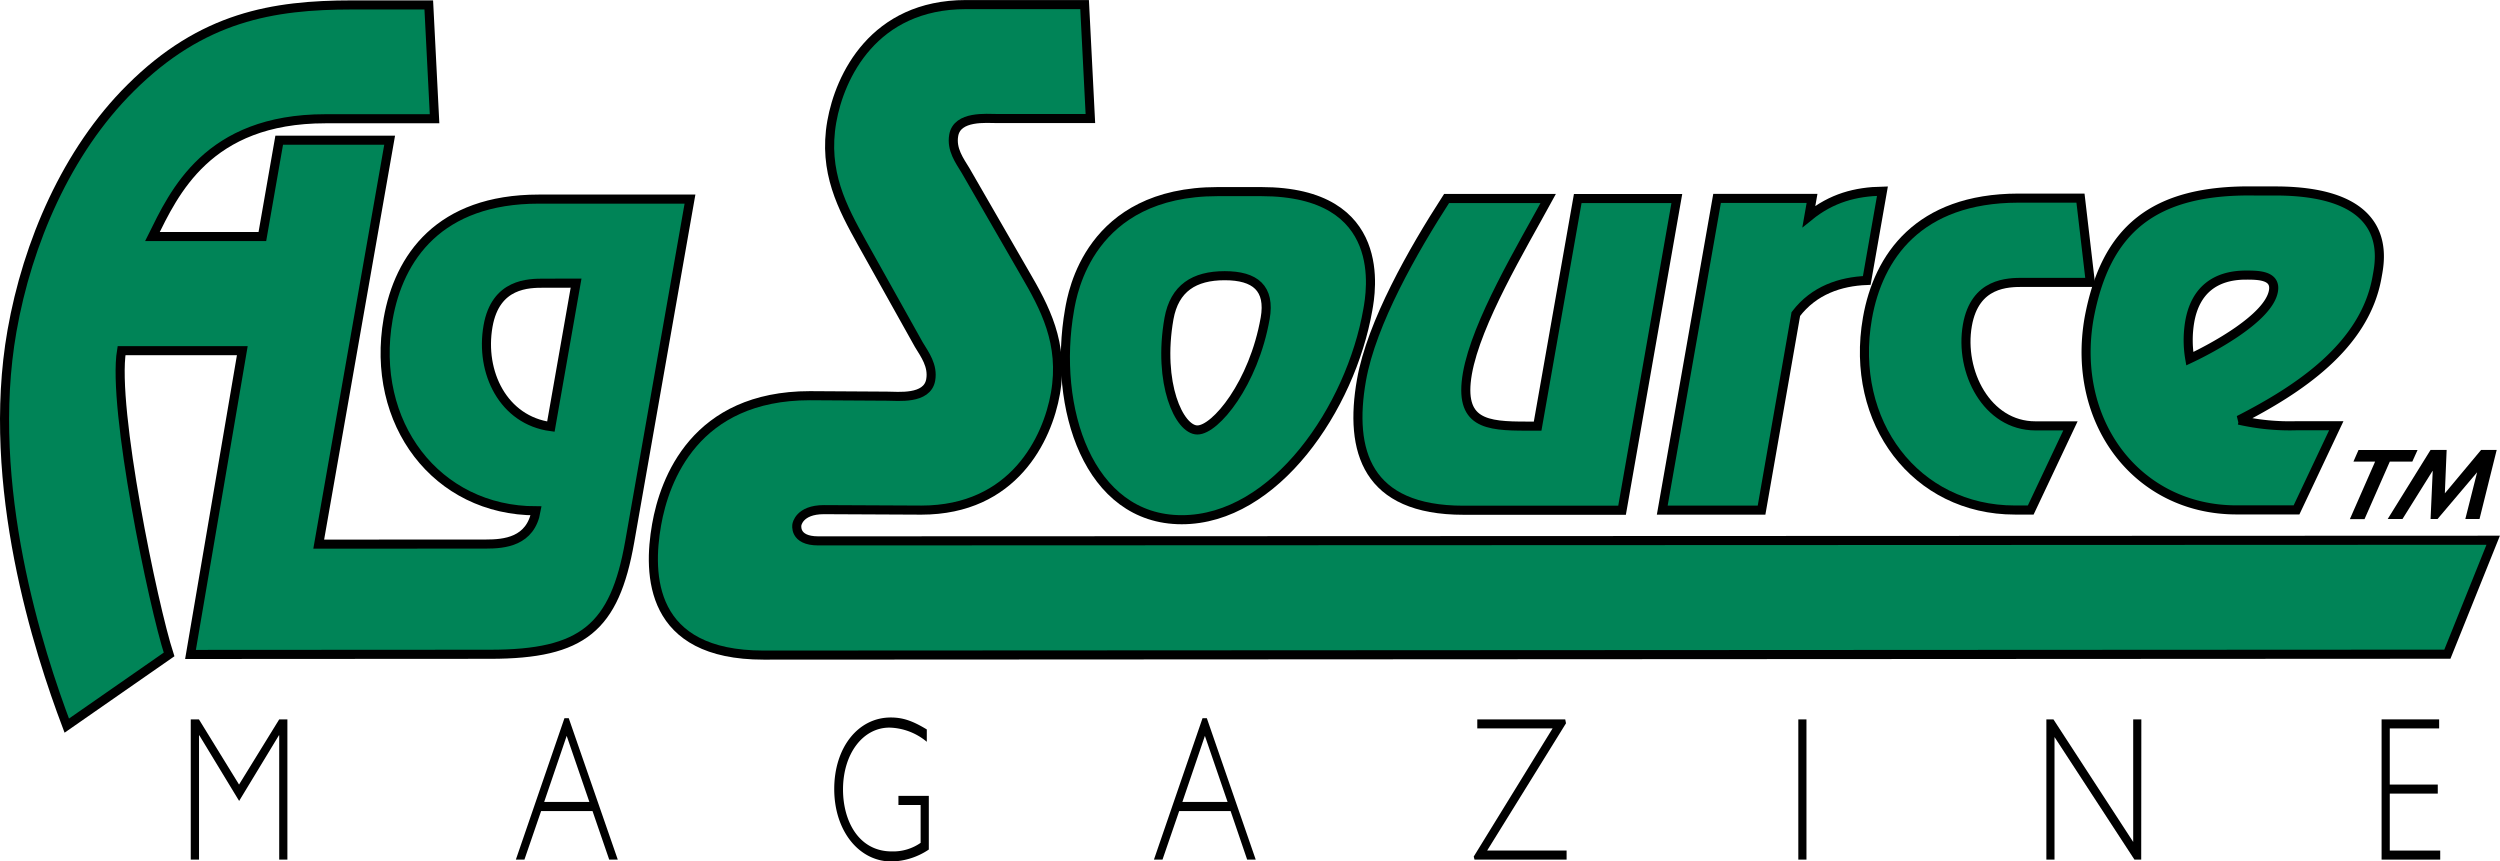 <?xml version="1.0" encoding="UTF-8" standalone="no"?>
<svg  data-name="Layer 1" xmlns="http://www.w3.org/2000/svg" viewBox="0 0 583.35 201.02"><defs><style>.cls-1{fill:#008457;stroke:#000;stroke-width:2.12px;}</style></defs><title>Ag Source Logo</title><path class="cls-1" d="M232.85,430.32l-22.75-.11c-5.81,0-6.3,3.5-6.3,3.5s-.8,3.8,5,3.79l390.81-.15-10.69,26.59L196,464.15c-26.62,0-27-18.71-24.94-30.42,1.85-10.55,9-30.09,35.76-30.11l18,.11c2.53,0,9.38.84,10.2-3.79.58-3.32-1.37-5.92-2.77-8.23L219,368c-4.57-8.23-9.12-16.61-7.06-28.32,1.86-10.55,9.74-27.31,31.3-27.32l27.69,0,1.35,26.59H250.59c-2.53,0-9.38-.72-10.2,3.91-.58,3.32,1.37,5.92,2.77,8.23l13.75,23.84c4.72,8.09,9.27,16.47,7.21,28.18C262.27,413.66,254.4,430.3,232.85,430.32Z" transform="translate(-17.85 -311.29)"/><path class="cls-1" d="M312.13,356c30,0,25.57,23.71,24.89,27.56-4,22.89-21.62,49-43.42,49s-30.2-26.12-26.18-49C268.1,379.72,272,356,302,356Zm.93,29.62c1.25-7.1-2.34-10-9.44-10s-11.71,2.9-13,10c-2.67,15.17,2.41,26,6.63,26S310.39,400.77,313.06,385.59Z" transform="translate(-17.85 -311.29)"/><path class="cls-1" d="M396.34,430.35l-37,0c-22.64,0-26.71-13.84-23.81-30.34,2.35-13.36,12.08-30.35,19.86-42.4h23.72c-6.23,11.44-16.76,28.91-18.86,40.84-2,11.68,4.34,12.28,13.86,12.27h2.53L386,357.62h23.12Z" transform="translate(-17.85 -311.29)"/><path class="cls-1" d="M440.67,357.59l-.74,4.21c5.34-4.33,10.89-5.78,17.17-5.91l-3.66,20.84c-6.18.24-12.32,2.29-16.55,7.84l-8,45.76H405.72l12.79-72.74Z" transform="translate(-17.85 -311.29)"/><path class="cls-1" d="M505.61,377.18H490c-3.62,0-11.32,0-13.08,10-1.9,10.84,4.54,23.48,15.86,23.48h8.19L491.7,430.3H488c-23.12,0-38.67-20.45-34.4-44.78,2.52-14.33,11.9-27.94,35.14-28h14.57Z" transform="translate(-17.85 -311.29)"/><path class="cls-1" d="M553.72,430.27h-14c-23.12,0-38.67-20.45-34.39-44.78,3.84-20.47,14.78-30,38.56-29.64h4.82c28.42,0,24.43,16.48,23.8,20.09-2.84,16.14-18.34,26.27-32.24,33.38a53.48,53.48,0,0,0,13.5,1.31H563Zm-11.8-54.79c-7.23,0-11.84,3.62-13.11,10.84a25.74,25.74,0,0,0,0,8.67c5.38-2.53,18.41-9.52,19.52-15.78C549,375.47,544.69,375.48,541.92,375.48Z" transform="translate(-17.85 -311.29)"/><path class="cls-1" d="M131.22,438.24c4.33,0,10.45-.53,11.72-7.76-23.24,0-38.79-20.45-34.52-44.78,2.52-14.33,11.9-27.94,35.14-27.95l35.29,0-14.06,79.94c-3.53,20.12-11,26.26-32.55,26.27L62.3,464l12.09-70.89H46.21C44,406.4,53.62,452.71,57.3,464L33.43,480.61c-6.49-17.19-19.14-55.94-12.78-92.12,3.61-20.52,12.79-41.91,27.66-56.66C65,315.21,81.46,312.45,100,312.44h17.9L119.25,339H93.77c-27.58,0-35.32,17.36-40.35,27.48H79.07L83,344h25.77L92.22,438.26Zm13.59-60.87c-3.62,0-11.32,0-13.08,10-1.91,10.83,3.59,22,14.66,23.47l5.88-33.48Z" transform="translate(-17.85 -311.29)"/><path d="M580.74,419h-5.25l-5.9,13.42h-3.42L572.06,419H567l1.18-2.7h13.78Z" transform="translate(-17.85 -311.29)"/><path d="M596.42,432.39h-3.31l2.75-10.9h0l-9.23,10.9H585l.5-11.21h-.05l-7,11.21H575L585,416.27h3.75l-.42,10.14,8.46-10.14h3.64Z" transform="translate(-17.85 -311.29)"/><path d="M83,479.15h1.91v32.72H83v-29h-.07l-9.28,15.31-9.29-15.31h-.07v29H62.36V479.15h1.91l9.36,15.21Z" transform="translate(-17.85 -311.29)"/><path d="M162,511.87h-2l-3.89-11.32h-12l-3.89,11.32h-2l11.34-33h1ZM150.08,483l-5.25,15.41h10.54Z" transform="translate(-17.85 -311.29)"/><path d="M234.11,484.38a14.13,14.13,0,0,0-8.71-3.31c-6.23,0-10.84,6.14-10.84,14.44,0,7.34,3.64,14.45,11.38,14.45a11.2,11.2,0,0,0,6.73-2v-8.83h-5.18V497h7.09v12.52a16.16,16.16,0,0,1-8.71,2.79c-7.63,0-13.36-7.2-13.36-16.9s5.58-16.7,13.18-16.7c2.77,0,5,.72,8.42,2.79Z" transform="translate(-17.85 -311.29)"/><path d="M310.86,511.87h-2L305,500.55H293l-3.89,11.32h-2l11.34-33h1ZM299,483l-5.25,15.41h10.54Z" transform="translate(-17.85 -311.29)"/><path d="M383.26,480.06l-18.4,29.7H383.4v2.11H361.91l-.18-.71,18.4-29.9H362.56v-2.11h20.52Z" transform="translate(-17.85 -311.29)"/><path d="M439.37,511.87h-1.9V479.15h1.9Z" transform="translate(-17.85 -311.29)"/><path d="M517.48,511.87H515.9l-18.65-28.6v28.6h-1.9V479.15H497l18.61,28.6v-28.6h1.9Z" transform="translate(-17.85 -311.29)"/><path d="M587,481.26H575.48v13.1h11.2v2.11h-11.2v13.29h11.77v2.11H573.57V479.15H587Z" transform="translate(-17.85 -311.29)"/></svg>